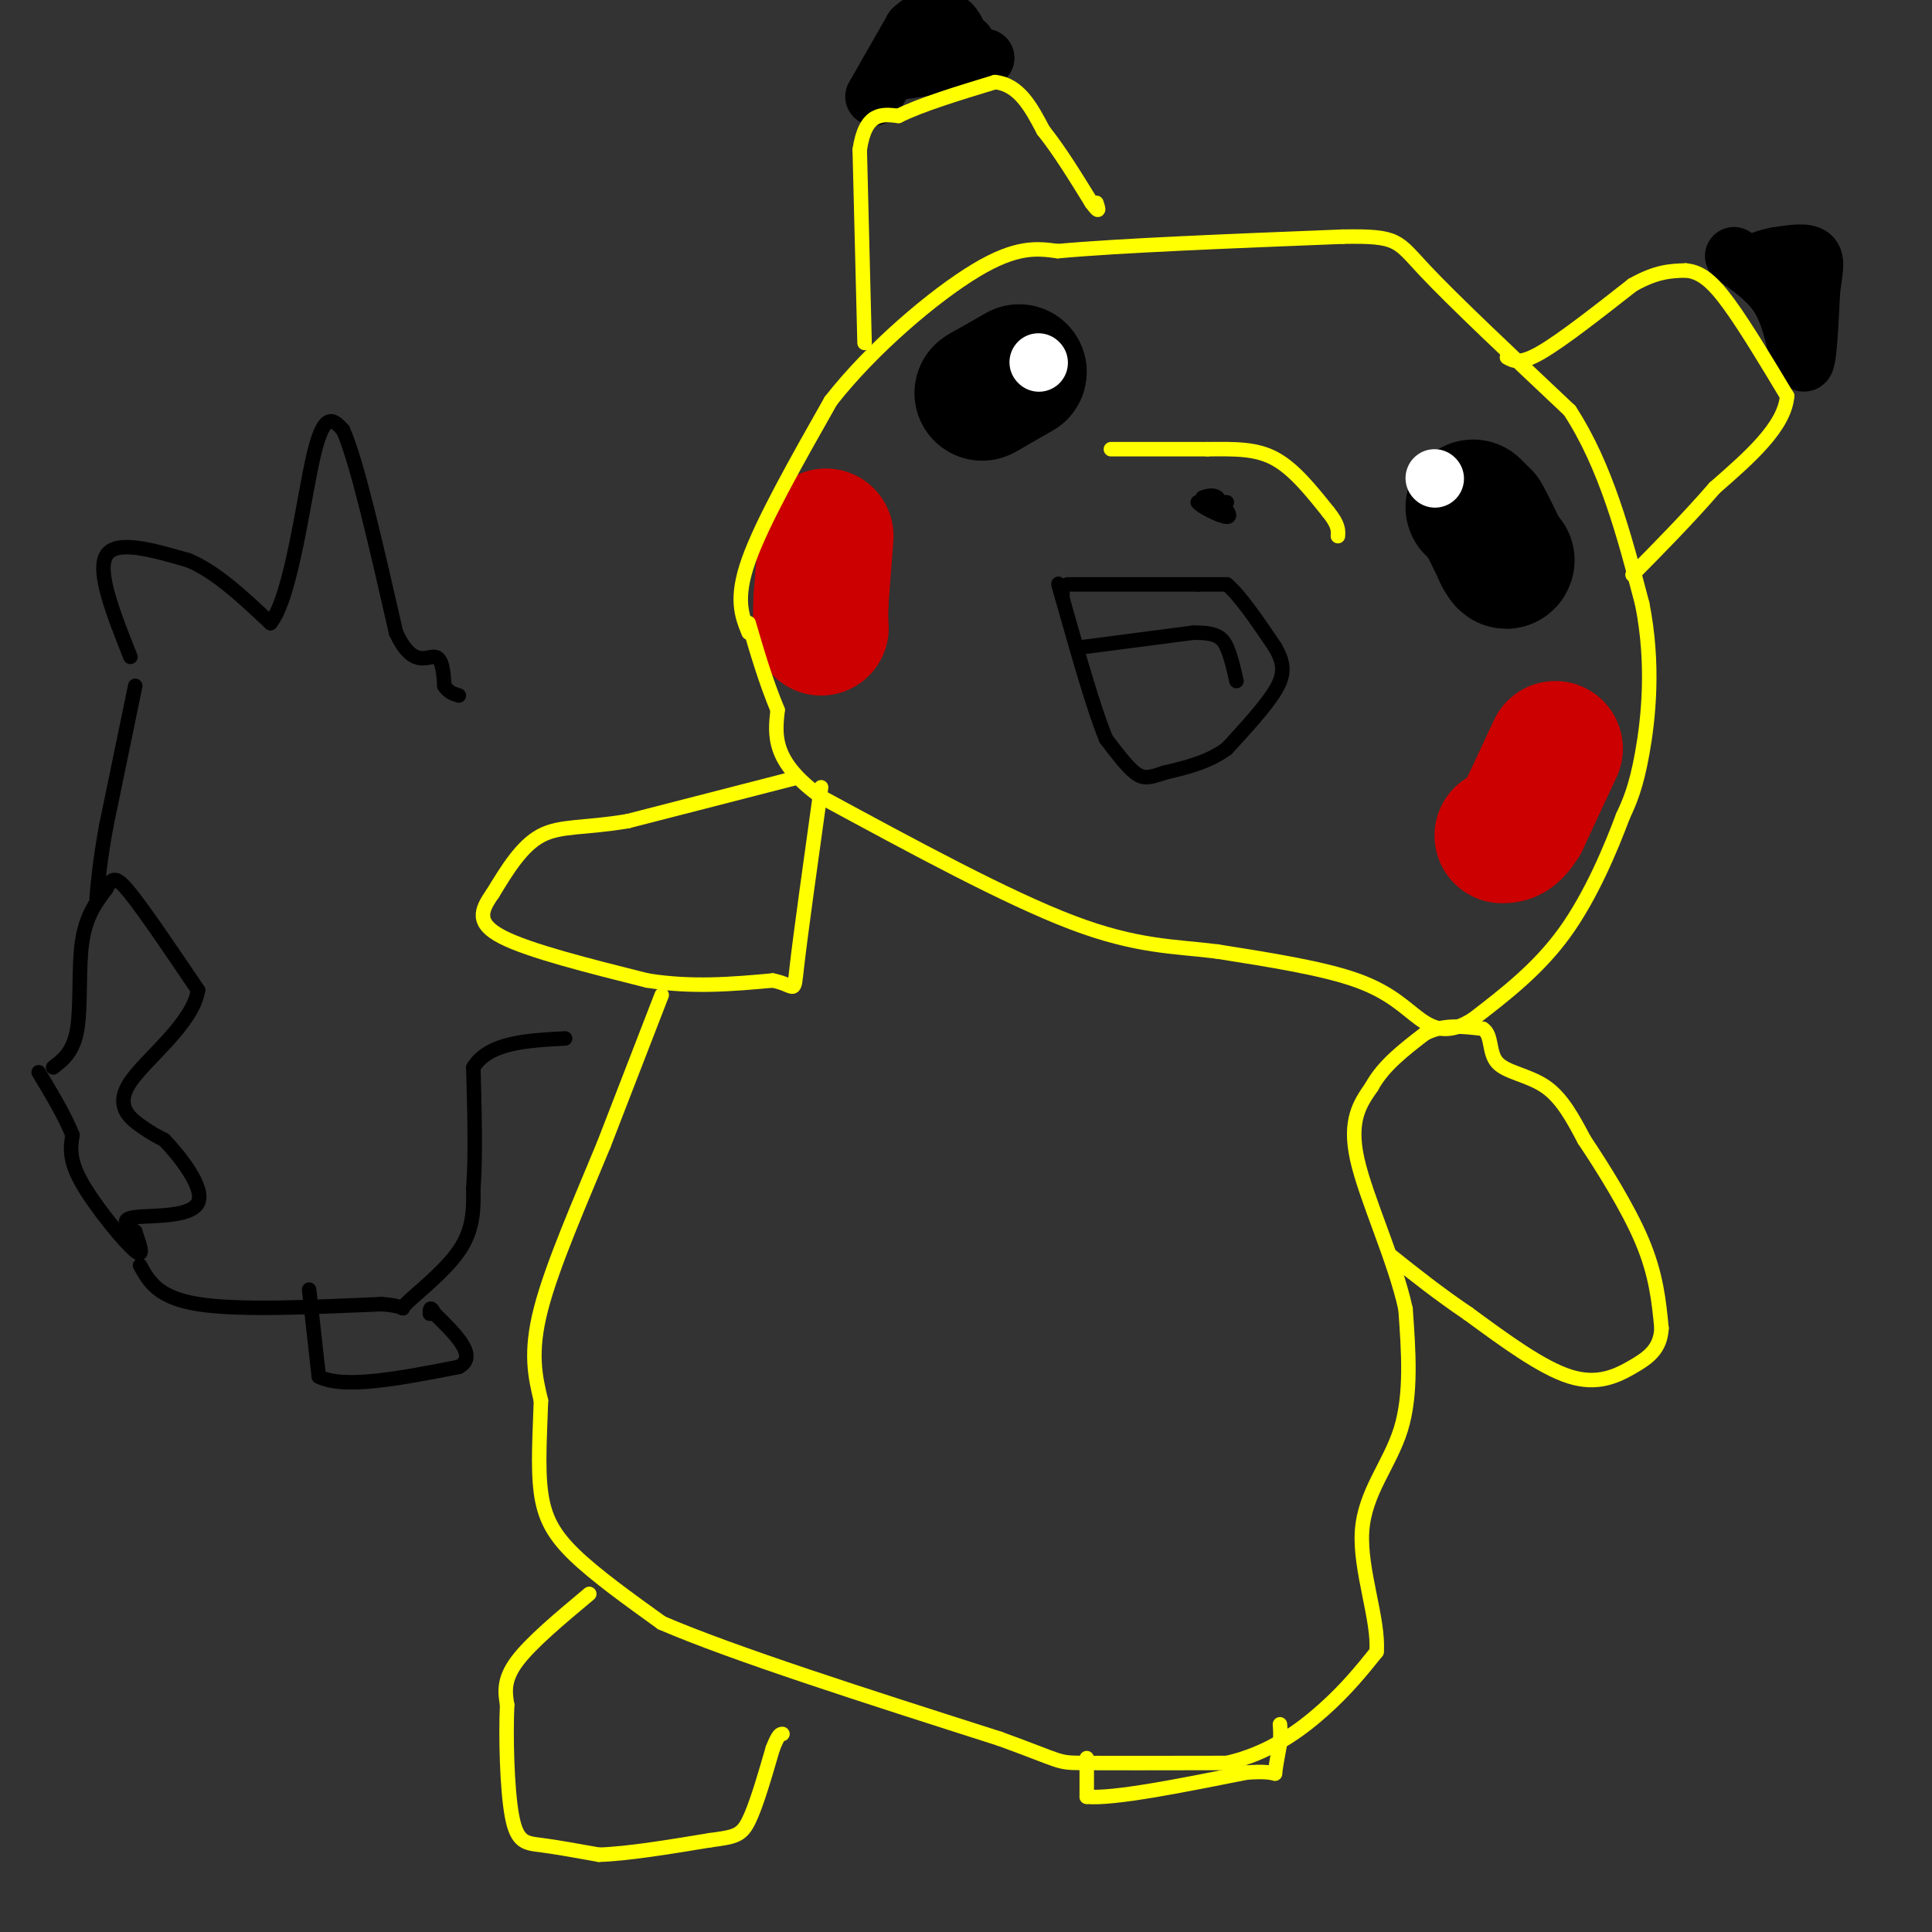 <svg viewBox='0 0 400 400' version='1.1' xmlns='http://www.w3.org/2000/svg' xmlns:xlink='http://www.w3.org/1999/xlink'><rect x="0" y="0" width="400" height="400" fill="#333333" stroke="none"/><g fill='none' stroke='#000000' stroke-width='28' stroke-linecap='round' stroke-linejoin='round'><path d='M211,77c0.000,0.000 -7.000,4.000 -7,4'/><path d='M204,81c-1.167,0.667 -0.583,0.333 0,0'/><path d='M305,105c0.000,0.000 2.000,2.000 2,2'/><path d='M307,107c1.000,1.667 2.500,4.833 4,8'/><path d='M311,115c0.833,1.500 0.917,1.250 1,1'/></g>
<g fill='none' stroke='#ffffff' stroke-width='12' stroke-linecap='round' stroke-linejoin='round'><path d='M215,75c0.000,0.000 0.100,0.100 0.1,0.1'/><path d='M297,99c0.000,0.000 0.100,0.100 0.1,0.1'/></g>
<g fill='none' stroke='#000000' stroke-width='12' stroke-linecap='round' stroke-linejoin='round'><path d='M181,20c0.000,0.000 8.000,-14.000 8,-14'/><path d='M189,6c2.917,-2.810 6.208,-2.833 8,-1c1.792,1.833 2.083,5.524 3,7c0.917,1.476 2.458,0.738 4,0'/><path d='M204,12c-2.667,0.500 -11.333,1.750 -20,3'/><path d='M184,15c-1.000,-0.167 6.500,-2.083 14,-4'/><path d='M198,11c2.667,-1.000 2.333,-1.500 2,-2'/><path d='M359,53c3.417,2.417 6.833,4.833 9,8c2.167,3.167 3.083,7.083 4,11'/><path d='M372,72c1.022,2.778 1.578,4.222 2,2c0.422,-2.222 0.711,-8.111 1,-14'/><path d='M375,60c0.467,-3.733 1.133,-6.067 0,-7c-1.133,-0.933 -4.067,-0.467 -7,0'/><path d='M368,53c-2.167,0.333 -4.083,1.167 -6,2'/></g>
<g fill='none' stroke='#cc0000' stroke-width='28' stroke-linecap='round' stroke-linejoin='round'><path d='M171,111c0.000,0.000 -1.000,13.000 -1,13'/><path d='M170,124c-0.167,3.167 -0.083,4.583 0,6'/><path d='M322,155c0.000,0.000 -7.000,15.000 -7,15'/><path d='M315,170c-1.833,3.000 -2.917,3.000 -4,3'/></g>
<g fill='none' stroke='#ffff00' stroke-width='3' stroke-linecap='round' stroke-linejoin='round'><path d='M155,131c-1.417,-3.500 -2.833,-7.000 0,-15c2.833,-8.000 9.917,-20.500 17,-33'/><path d='M172,83c8.556,-10.956 21.444,-21.844 30,-27c8.556,-5.156 12.778,-4.578 17,-4'/><path d='M219,52c12.667,-1.167 35.833,-2.083 59,-3'/><path d='M278,49c11.622,-0.200 11.178,0.800 17,7c5.822,6.200 17.911,17.600 30,29'/><path d='M325,85c7.500,11.500 11.250,25.750 15,40'/><path d='M340,125c2.511,12.533 1.289,23.867 0,31c-1.289,7.133 -2.644,10.067 -4,13'/><path d='M336,169c-2.444,6.556 -6.556,16.444 -12,24c-5.444,7.556 -12.222,12.778 -19,18'/><path d='M305,211c-5.000,3.190 -8.000,2.167 -11,0c-3.000,-2.167 -6.000,-5.476 -13,-8c-7.000,-2.524 -18.000,-4.262 -29,-6'/><path d='M252,197c-8.867,-1.111 -16.533,-0.889 -30,-6c-13.467,-5.111 -32.733,-15.556 -52,-26'/><path d='M170,165c-10.167,-7.333 -9.583,-12.667 -9,-18'/><path d='M161,147c-2.500,-6.000 -4.250,-12.000 -6,-18'/><path d='M179,71c0.000,0.000 -1.000,-40.000 -1,-40'/><path d='M178,31c1.167,-7.833 4.583,-7.417 8,-7'/><path d='M186,24c4.667,-2.333 12.333,-4.667 20,-7'/><path d='M206,17c5.000,0.500 7.500,5.250 10,10'/><path d='M216,27c3.333,4.167 6.667,9.583 10,15'/><path d='M226,42c1.833,2.500 1.417,1.250 1,0'/><path d='M312,74c1.333,0.750 2.667,1.500 7,-1c4.333,-2.500 11.667,-8.250 19,-14'/><path d='M338,59c5.000,-2.833 8.000,-2.917 11,-3'/><path d='M349,56c3.178,0.244 5.622,2.356 9,7c3.378,4.644 7.689,11.822 12,19'/><path d='M370,82c-0.500,6.333 -7.750,12.667 -15,19'/><path d='M355,101c-5.333,6.167 -11.167,12.083 -17,18'/><path d='M165,161c0.000,0.000 -35.000,9.000 -35,9'/><path d='M130,170c-9.000,1.533 -14.000,0.867 -18,3c-4.000,2.133 -7.000,7.067 -10,12'/><path d='M102,185c-2.444,3.467 -3.556,6.133 2,9c5.556,2.867 17.778,5.933 30,9'/><path d='M134,203c9.333,1.500 17.667,0.750 26,0'/><path d='M160,203c4.933,0.978 4.267,3.422 5,-3c0.733,-6.422 2.867,-21.711 5,-37'/><path d='M137,206c0.000,0.000 -12.000,31.000 -12,31'/><path d='M125,237c-4.756,11.533 -10.644,24.867 -13,34c-2.356,9.133 -1.178,14.067 0,19'/><path d='M112,290c-0.202,6.631 -0.708,13.708 0,19c0.708,5.292 2.631,8.798 7,13c4.369,4.202 11.185,9.101 18,14'/><path d='M137,336c14.667,6.333 42.333,15.167 70,24'/><path d='M207,360c13.333,4.844 11.667,4.956 17,5c5.333,0.044 17.667,0.022 30,0'/><path d='M254,365c8.622,-1.911 15.178,-6.689 20,-11c4.822,-4.311 7.911,-8.156 11,-12'/><path d='M285,342c0.560,-6.560 -3.542,-16.958 -3,-25c0.542,-8.042 5.726,-13.726 8,-21c2.274,-7.274 1.637,-16.137 1,-25'/><path d='M291,271c-2.200,-10.111 -8.200,-22.889 -10,-31c-1.800,-8.111 0.600,-11.556 3,-15'/><path d='M284,225c2.333,-4.333 6.667,-7.667 11,-11'/><path d='M295,214c3.833,-2.000 7.917,-1.500 12,-1'/><path d='M307,213c2.036,1.262 1.125,4.917 3,7c1.875,2.083 6.536,2.595 10,5c3.464,2.405 5.732,6.702 8,11'/><path d='M328,236c3.733,5.578 9.067,14.022 12,21c2.933,6.978 3.467,12.489 4,18'/><path d='M344,275c-0.214,4.321 -2.750,6.125 -6,8c-3.250,1.875 -7.214,3.821 -13,2c-5.786,-1.821 -13.393,-7.411 -21,-13'/><path d='M304,272c-6.167,-4.167 -11.083,-8.083 -16,-12'/><path d='M122,330c-6.083,5.083 -12.167,10.167 -15,14c-2.833,3.833 -2.417,6.417 -2,9'/><path d='M105,353c-0.298,6.262 -0.042,17.417 1,23c1.042,5.583 2.869,5.595 6,6c3.131,0.405 7.565,1.202 12,2'/><path d='M124,384c5.833,-0.167 14.417,-1.583 23,-3'/><path d='M147,381c5.133,-0.689 6.467,-0.911 8,-4c1.533,-3.089 3.267,-9.044 5,-15'/><path d='M160,362c1.167,-3.000 1.583,-3.000 2,-3'/><path d='M225,364c0.000,0.000 0.000,8.000 0,8'/><path d='M225,372c5.500,0.500 19.250,-2.250 33,-5'/><path d='M258,367c6.422,-0.511 5.978,0.711 6,0c0.022,-0.711 0.511,-3.356 1,-6'/><path d='M265,361c0.167,-1.667 0.083,-2.833 0,-4'/></g>
<g fill='none' stroke='#000000' stroke-width='3' stroke-linecap='round' stroke-linejoin='round'><path d='M254,104c0.000,0.000 -6.000,0.000 -6,0'/><path d='M248,104c0.489,0.844 4.711,2.956 6,3c1.289,0.044 -0.356,-1.978 -2,-4'/><path d='M252,103c-0.833,-0.667 -1.917,-0.333 -3,0'/><path d='M221,121c0.000,0.000 27.000,0.000 27,0'/><path d='M248,121c5.500,0.000 5.750,0.000 6,0'/><path d='M254,121c2.667,2.167 6.333,7.583 10,13'/><path d='M264,134c2.000,3.489 2.000,5.711 0,9c-2.000,3.289 -6.000,7.644 -10,12'/><path d='M254,155c-3.833,2.833 -8.417,3.917 -13,5'/><path d='M241,160c-3.089,1.089 -4.311,1.311 -6,0c-1.689,-1.311 -3.844,-4.156 -6,-7'/><path d='M229,153c-2.500,-6.000 -5.750,-17.500 -9,-29'/><path d='M220,124c-1.500,-5.000 -0.750,-3.000 0,-1'/><path d='M224,134c0.000,0.000 23.000,-3.000 23,-3'/><path d='M247,131c5.044,-0.111 6.156,1.111 7,3c0.844,1.889 1.422,4.444 2,7'/></g>
<g fill='none' stroke='#ffff00' stroke-width='3' stroke-linecap='round' stroke-linejoin='round'><path d='M230,93c0.000,0.000 20.000,0.000 20,0'/><path d='M250,93c5.733,-0.044 10.067,-0.156 14,2c3.933,2.156 7.467,6.578 11,11'/><path d='M275,106c2.167,2.667 2.083,3.833 2,5'/></g>
<g fill='none' stroke='#000000' stroke-width='3' stroke-linecap='round' stroke-linejoin='round'><path d='M27,136c-3.500,-8.833 -7.000,-17.667 -5,-21c2.000,-3.333 9.500,-1.167 17,1'/><path d='M39,116c5.667,2.333 11.333,7.667 17,13'/><path d='M56,129c4.378,-5.533 6.822,-25.867 9,-35c2.178,-9.133 4.089,-7.067 6,-5'/><path d='M71,89c2.833,6.167 6.917,24.083 11,42'/><path d='M82,131c3.400,7.378 6.400,4.822 8,5c1.600,0.178 1.800,3.089 2,6'/><path d='M92,142c0.833,1.333 1.917,1.667 3,2'/><path d='M28,142c0.000,0.000 -6.000,29.000 -6,29'/><path d='M22,171c-1.333,7.333 -1.667,11.167 -2,15'/><path d='M11,221c2.111,-1.622 4.222,-3.244 5,-8c0.778,-4.756 0.222,-12.644 1,-18c0.778,-5.356 2.889,-8.178 5,-11'/><path d='M22,184c1.267,-2.378 1.933,-2.822 5,1c3.067,3.822 8.533,11.911 14,20'/><path d='M41,205c-1.060,6.893 -10.708,14.125 -14,19c-3.292,4.875 -0.226,7.393 2,9c2.226,1.607 3.613,2.304 5,3'/><path d='M34,236c3.131,3.262 8.458,9.917 7,13c-1.458,3.083 -9.702,2.595 -13,3c-3.298,0.405 -1.649,1.702 0,3'/><path d='M28,255c0.631,2.083 2.208,5.792 0,4c-2.208,-1.792 -8.202,-9.083 -11,-14c-2.798,-4.917 -2.399,-7.458 -2,-10'/><path d='M15,235c-1.500,-3.833 -4.250,-8.417 -7,-13'/><path d='M29,262c1.833,3.333 3.667,6.667 12,8c8.333,1.333 23.167,0.667 38,0'/><path d='M79,270c6.393,0.500 3.375,1.750 5,0c1.625,-1.750 7.893,-6.500 11,-11c3.107,-4.500 3.054,-8.750 3,-13'/><path d='M98,246c0.500,-6.333 0.250,-15.667 0,-25'/><path d='M98,221c3.167,-5.167 11.083,-5.583 19,-6'/><path d='M64,267c0.000,0.000 2.000,18.000 2,18'/><path d='M66,285c5.167,2.667 17.083,0.333 29,-2'/><path d='M95,283c4.000,-2.167 -0.500,-6.583 -5,-11'/><path d='M90,272c-1.000,-1.833 -1.000,-0.917 -1,0'/></g>
</svg>